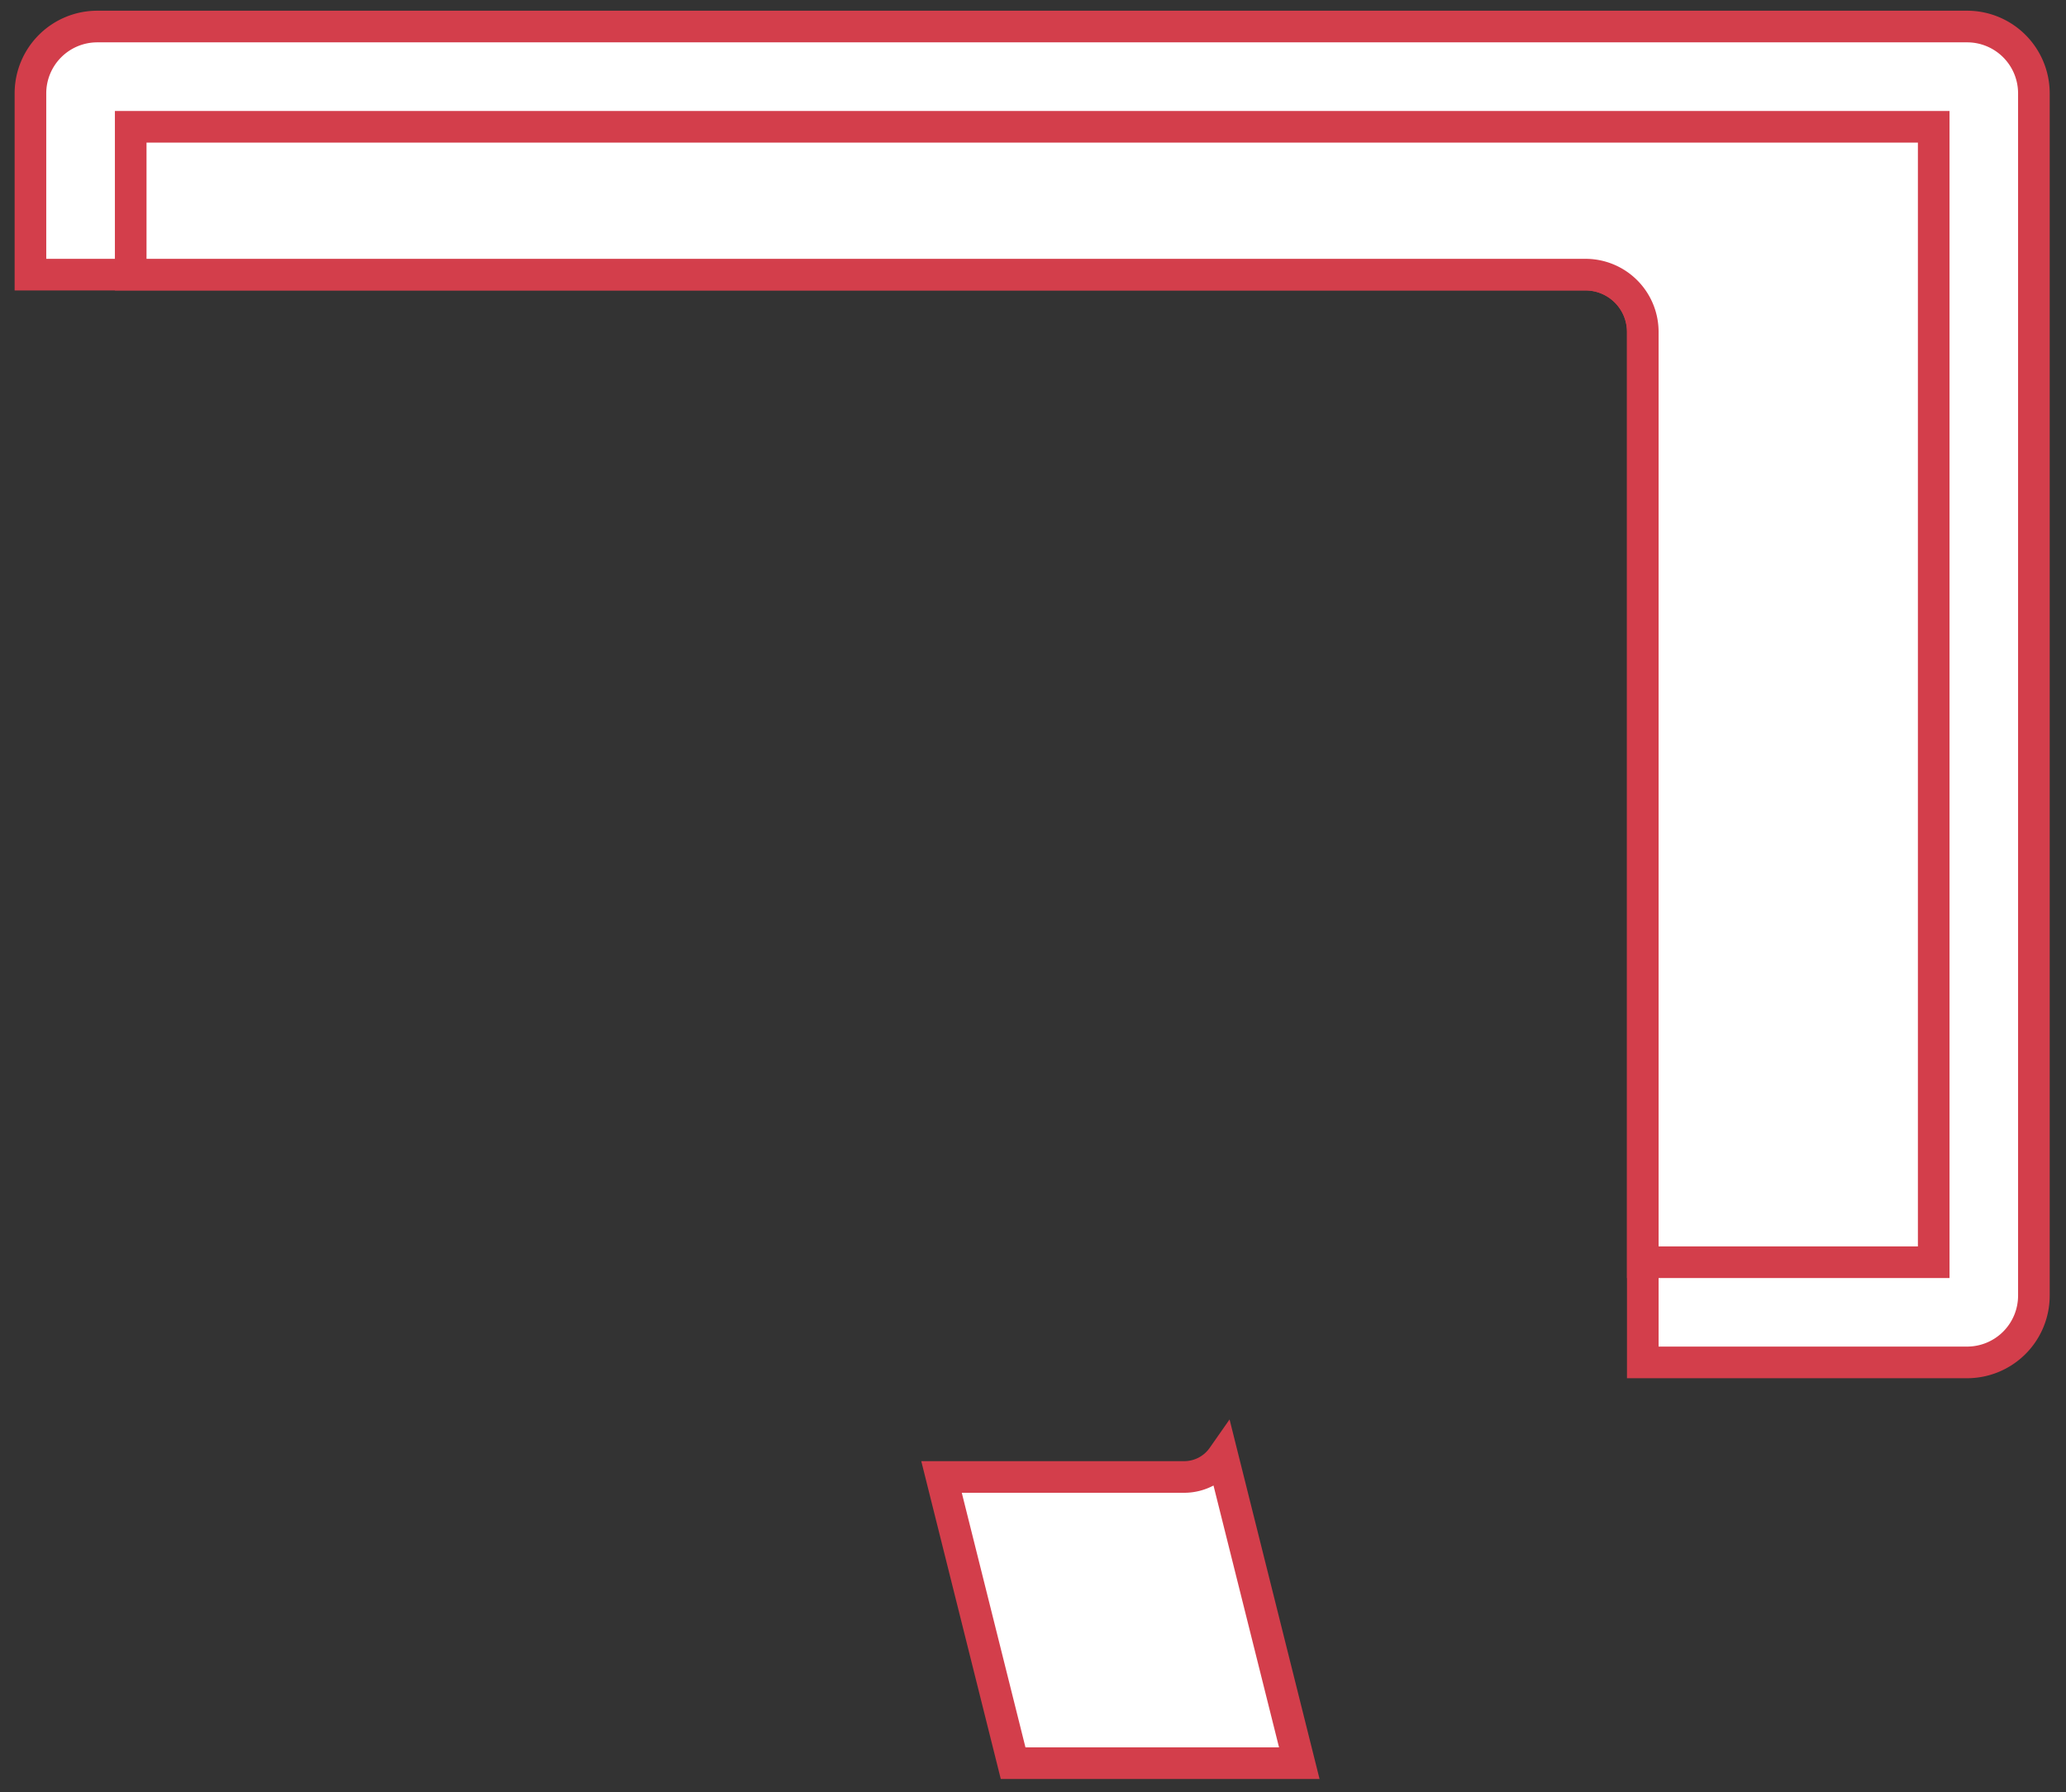 <svg id="Imac_Scalable" data-name="Imac Scalable" xmlns="http://www.w3.org/2000/svg" width="196" height="170" viewBox="0 0 196 170">
  <rect x="0" y="0" width="196" height="170" fill="#333333" stroke="none"/>
  <defs>
    <style>
      .cls-1 {
        fill: #fff;
        stroke: #d33e4b;
        stroke-linecap: round;
        stroke-width: 3px;
        fill-rule: evenodd;
      }
    </style>
  </defs>
  <g id="pc_3" data-name="pc 3">
    <path id="Path_692" data-name="Path 692" class="cls-1" d="M115.992,138.19a4.453,4.453,0,0,1-3.587,1.9H89.322l6.793,27.15h27.149Z"/>
    <path id="Path_694" data-name="Path 694" class="cls-1" d="M186.622,2.516H9.227A6.341,6.341,0,0,0,2.888,8.855V26.05H150.422a5.432,5.432,0,0,1,5.428,5.431v97.743h30.765a6.339,6.339,0,0,0,6.339-6.331V8.855A6.336,6.336,0,0,0,186.622,2.516Z"/>
    <path id="Path_695" data-name="Path 695" class="cls-1" d="M12.4,12.025V26.05H150.422a5.432,5.432,0,0,1,5.428,5.431v88.242h27.6V12.025H12.4Z"/>
  </g>
</svg>
